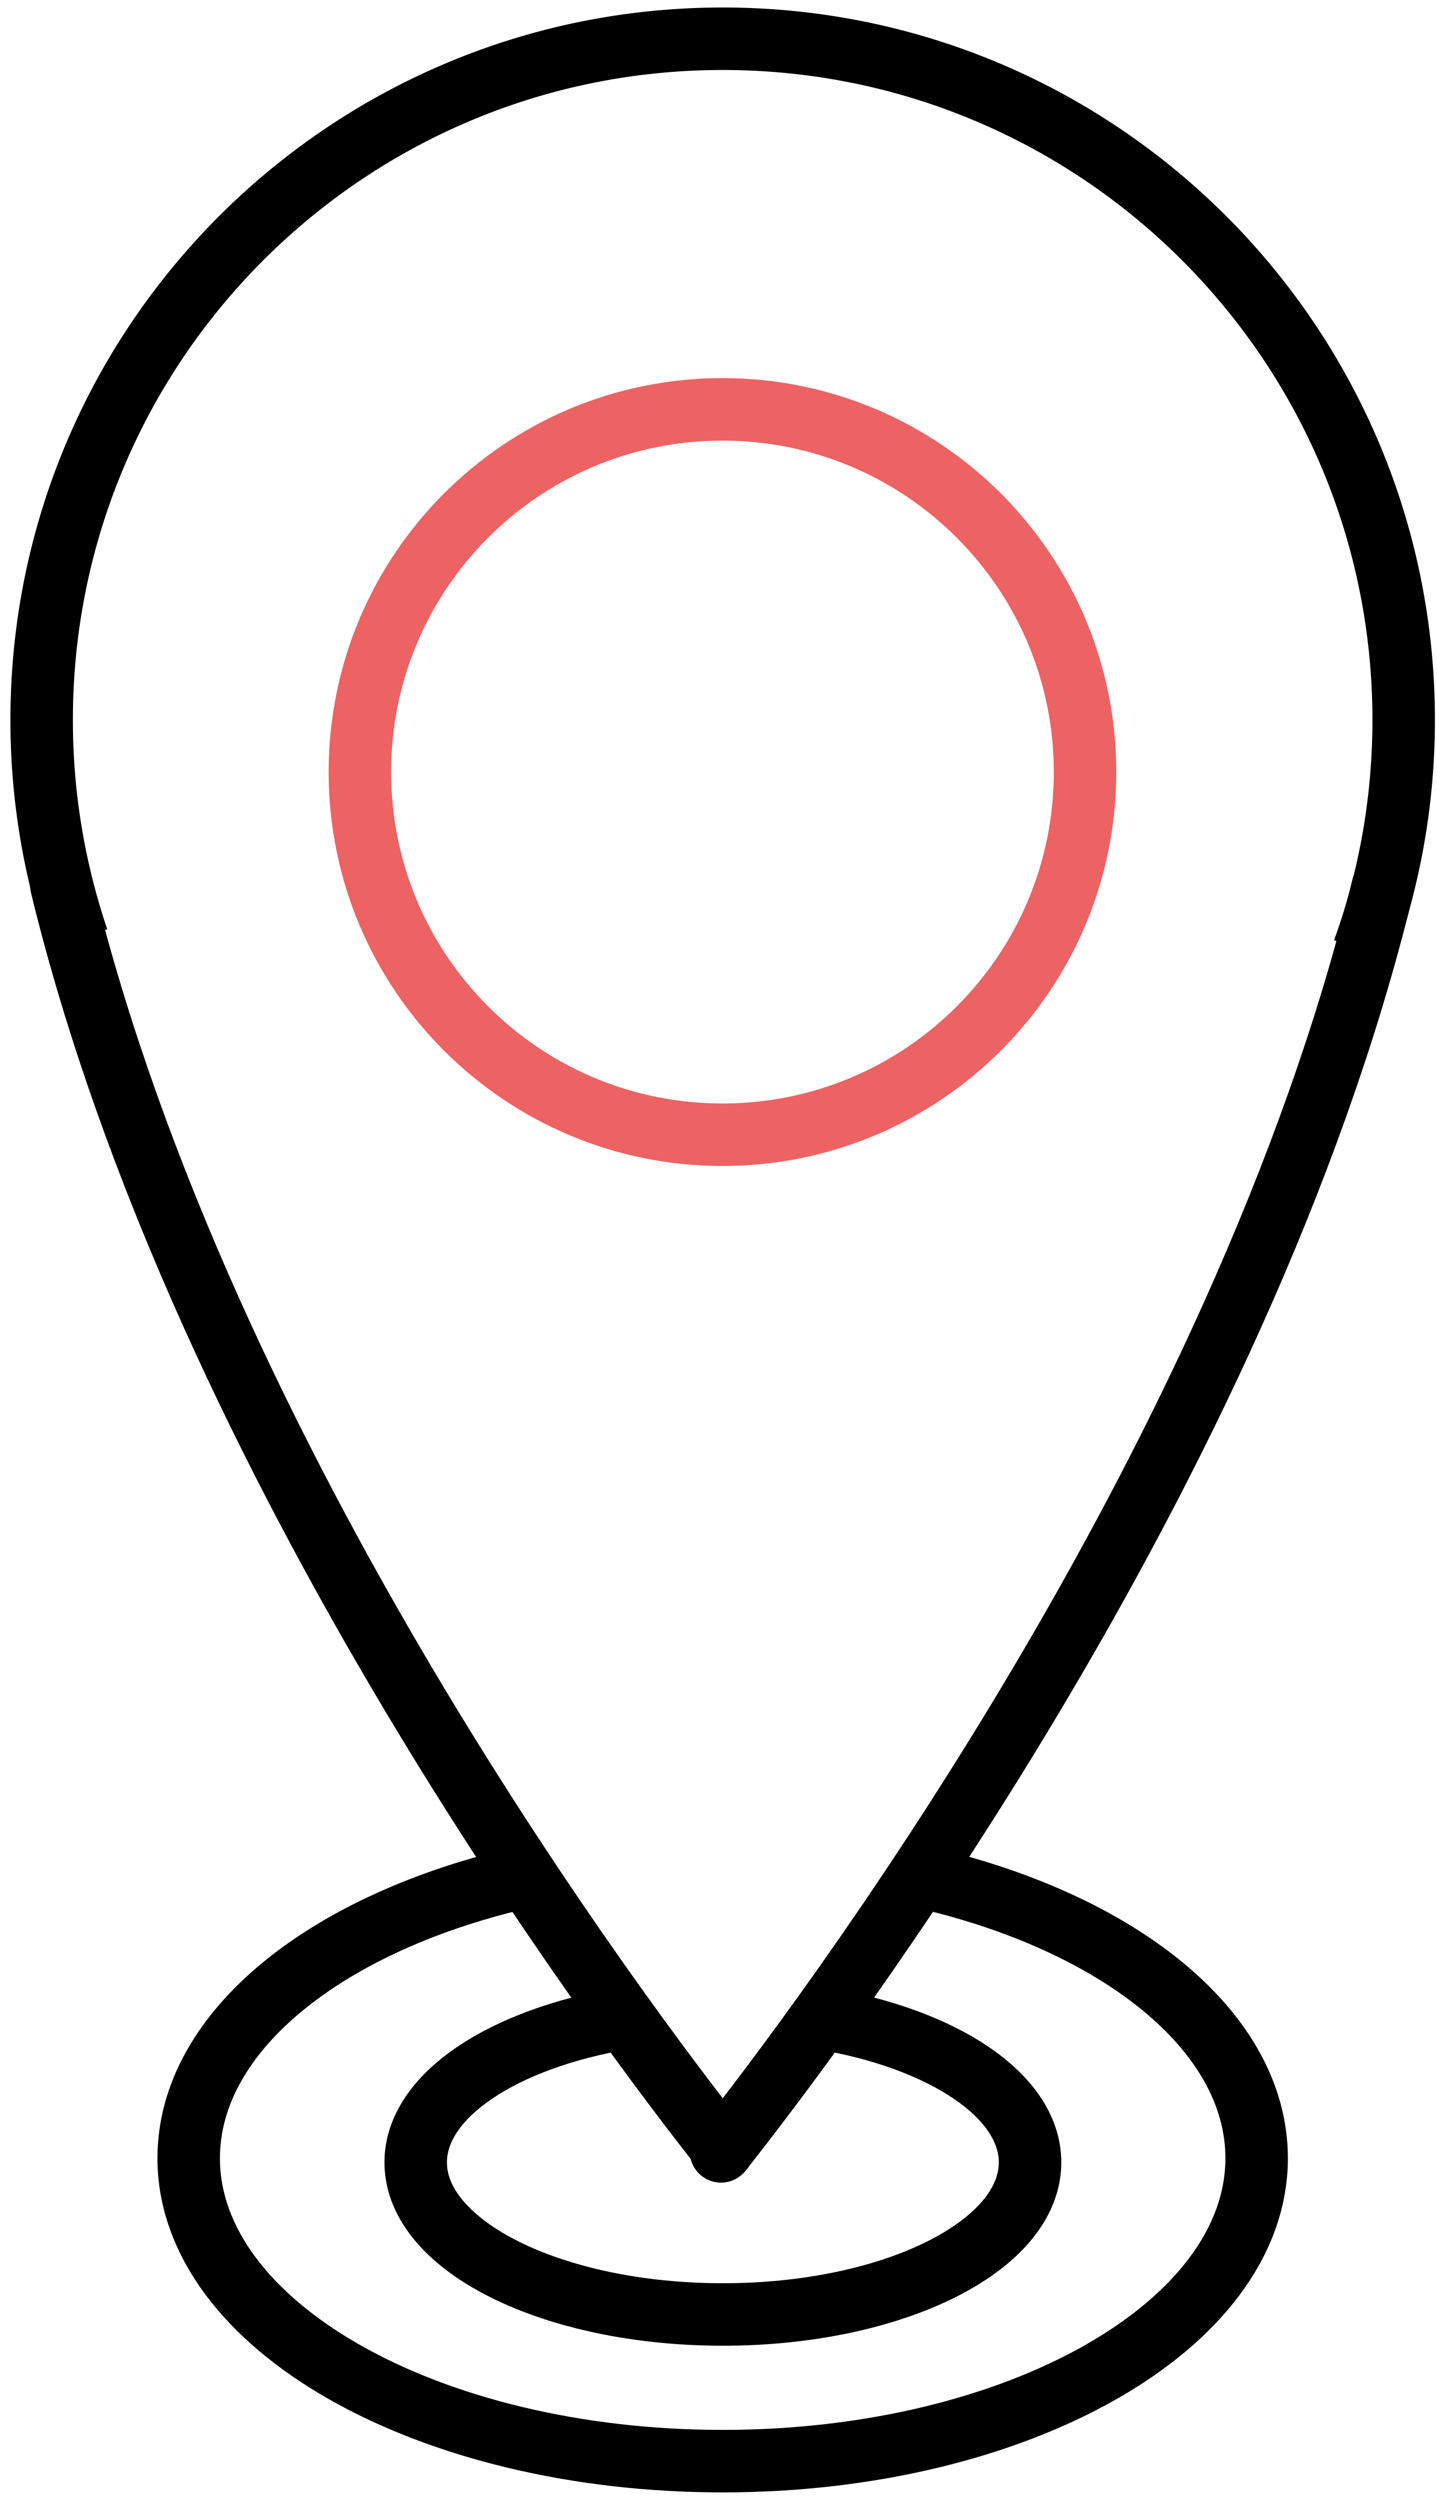 <svg width="69" height="120" fill="none" xmlns="http://www.w3.org/2000/svg"><path d="M34.71 103.17C30.09 97.33 9.76 70.5 2.95 42.52" stroke="#000" stroke-width="3" stroke-miterlimit="10" stroke-linecap="round" stroke-linejoin="round"/><path d="M3.73 45.09A32.79 32.79 0 012 34.56C2 16.5 16.64 1.86 34.7 1.86c18.06 0 32.7 14.64 32.7 32.7 0 3.89-.68 7.62-1.93 11.08" stroke="#000" stroke-width="3" stroke-miterlimit="10"/><path d="M34.62 103.27c4.59-5.8 24.96-32.66 31.77-60.67" stroke="#000" stroke-width="3" stroke-miterlimit="10" stroke-linecap="round" stroke-linejoin="round"/><path d="M34.69 54.47c9.615 0 17.41-7.795 17.41-17.41s-7.795-17.41-17.41-17.41-17.41 7.795-17.41 17.41 7.794 17.41 17.41 17.41z" stroke="#ED6262" stroke-width="3" stroke-miterlimit="10"/><path d="M39.43 96.88c5.83.97 10.03 3.7 10.03 6.92 0 4.03-6.6 7.3-14.75 7.3s-14.75-3.27-14.75-7.3c0-3.21 4.19-5.94 10.02-6.92" stroke="#000" stroke-width="3" stroke-miterlimit="10"/><path d="M44.13 90.07c9.5 2.13 16.21 7.38 16.21 13.53 0 8.03-11.48 14.54-25.64 14.54S9.06 111.63 9.06 103.6c0-6.14 6.71-11.39 16.2-13.52" stroke="#000" stroke-width="3" stroke-miterlimit="10"/></svg>